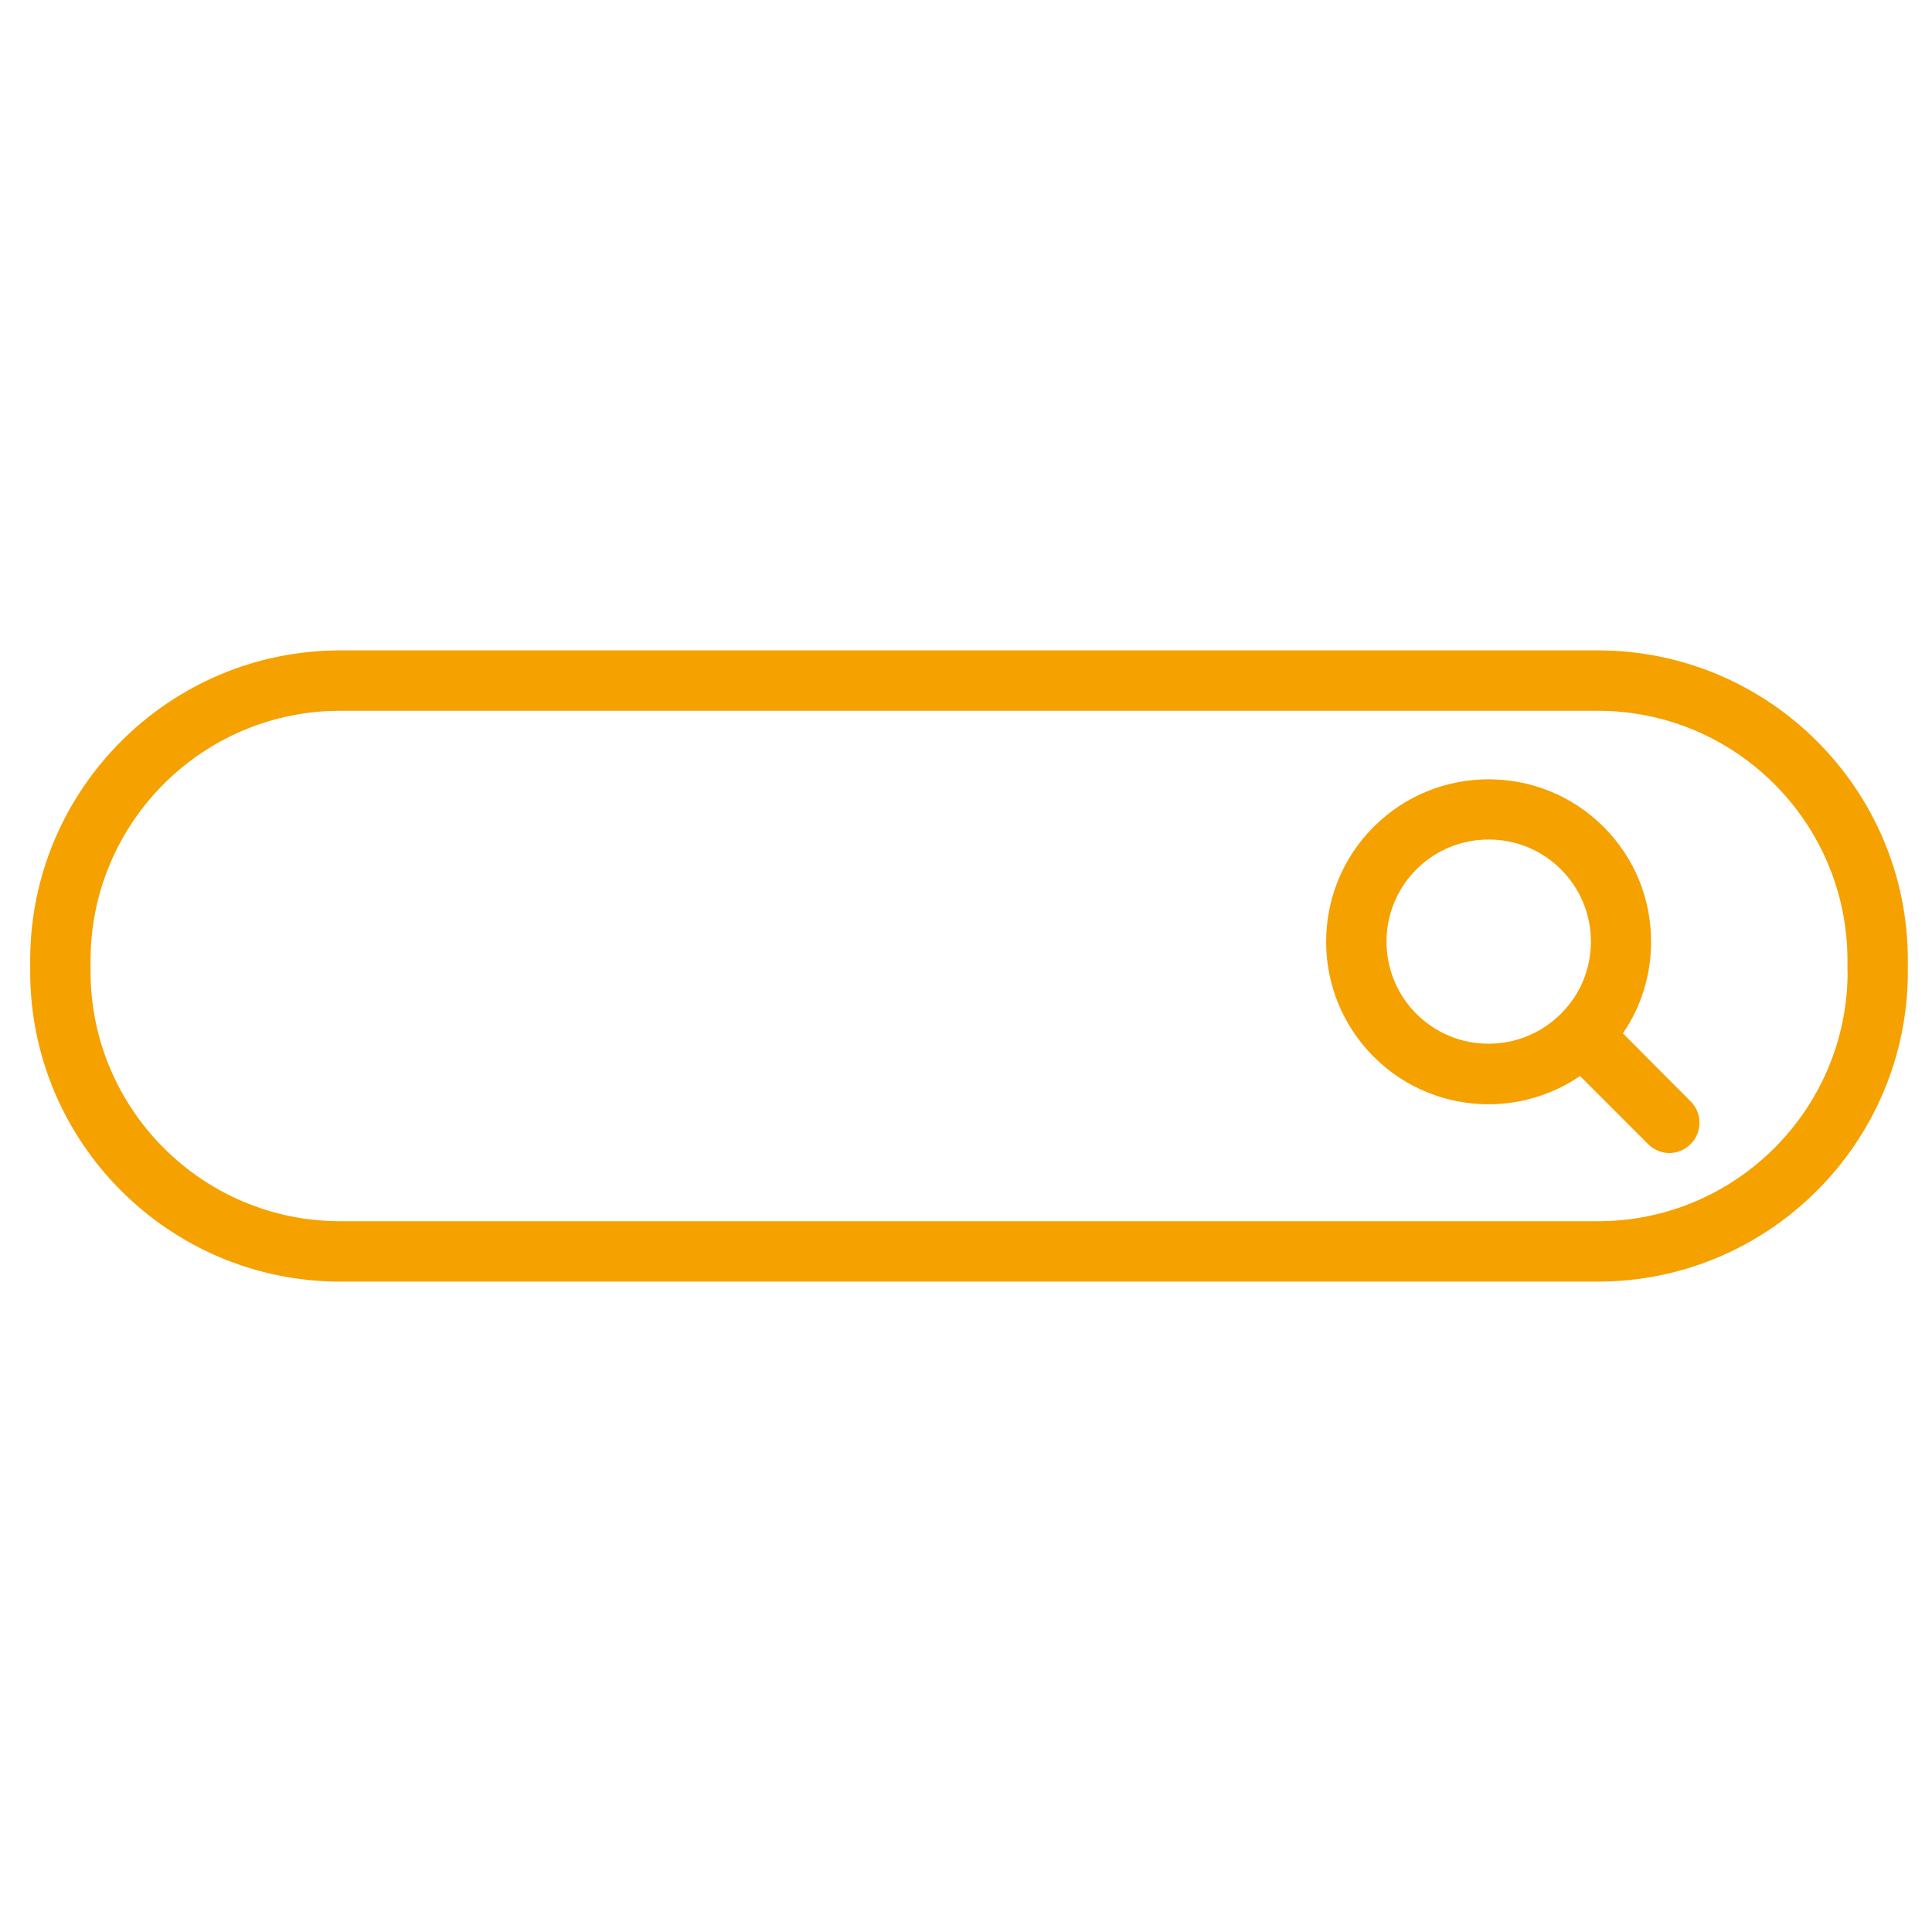 <svg width="50" height="50" viewBox="0 0 50 50" fill="none" xmlns="http://www.w3.org/2000/svg">
<path d="M41.355 16.832H8.805C4.383 16.832 0.781 20.43 0.781 24.855V25.145C0.781 29.57 4.383 33.168 8.805 33.168H41.352C45.777 33.168 49.375 29.566 49.375 25.145V24.855C49.379 20.43 45.777 16.832 41.355 16.832ZM47.816 25.145C47.816 28.707 44.918 31.605 41.355 31.605H8.805C5.242 31.605 2.344 28.707 2.344 25.145V24.855C2.344 21.293 5.242 18.395 8.805 18.395H41.352C44.914 18.395 47.812 21.293 47.812 24.855V25.145H47.816Z" fill="#F5A100"/>
<path d="M42 26.742C42.477 26.051 42.73 25.23 42.73 24.371C42.73 23.246 42.293 22.191 41.5 21.398C39.859 19.758 37.191 19.758 35.551 21.398C33.91 23.039 33.91 25.707 35.551 27.348C36.371 28.168 37.449 28.578 38.523 28.578C39.352 28.578 40.18 28.332 40.891 27.848L42.652 29.609C42.805 29.762 43.004 29.84 43.203 29.84C43.402 29.84 43.602 29.762 43.754 29.609C44.059 29.305 44.059 28.809 43.754 28.504L42 26.742ZM36.656 26.238C35.625 25.207 35.625 23.531 36.656 22.5C37.172 21.984 37.848 21.727 38.527 21.727C39.207 21.727 39.883 21.984 40.398 22.5C40.898 23 41.172 23.664 41.172 24.367C41.172 25.074 40.898 25.738 40.398 26.234C39.363 27.27 37.688 27.27 36.656 26.238Z" fill="#F5A100"/>
</svg>
